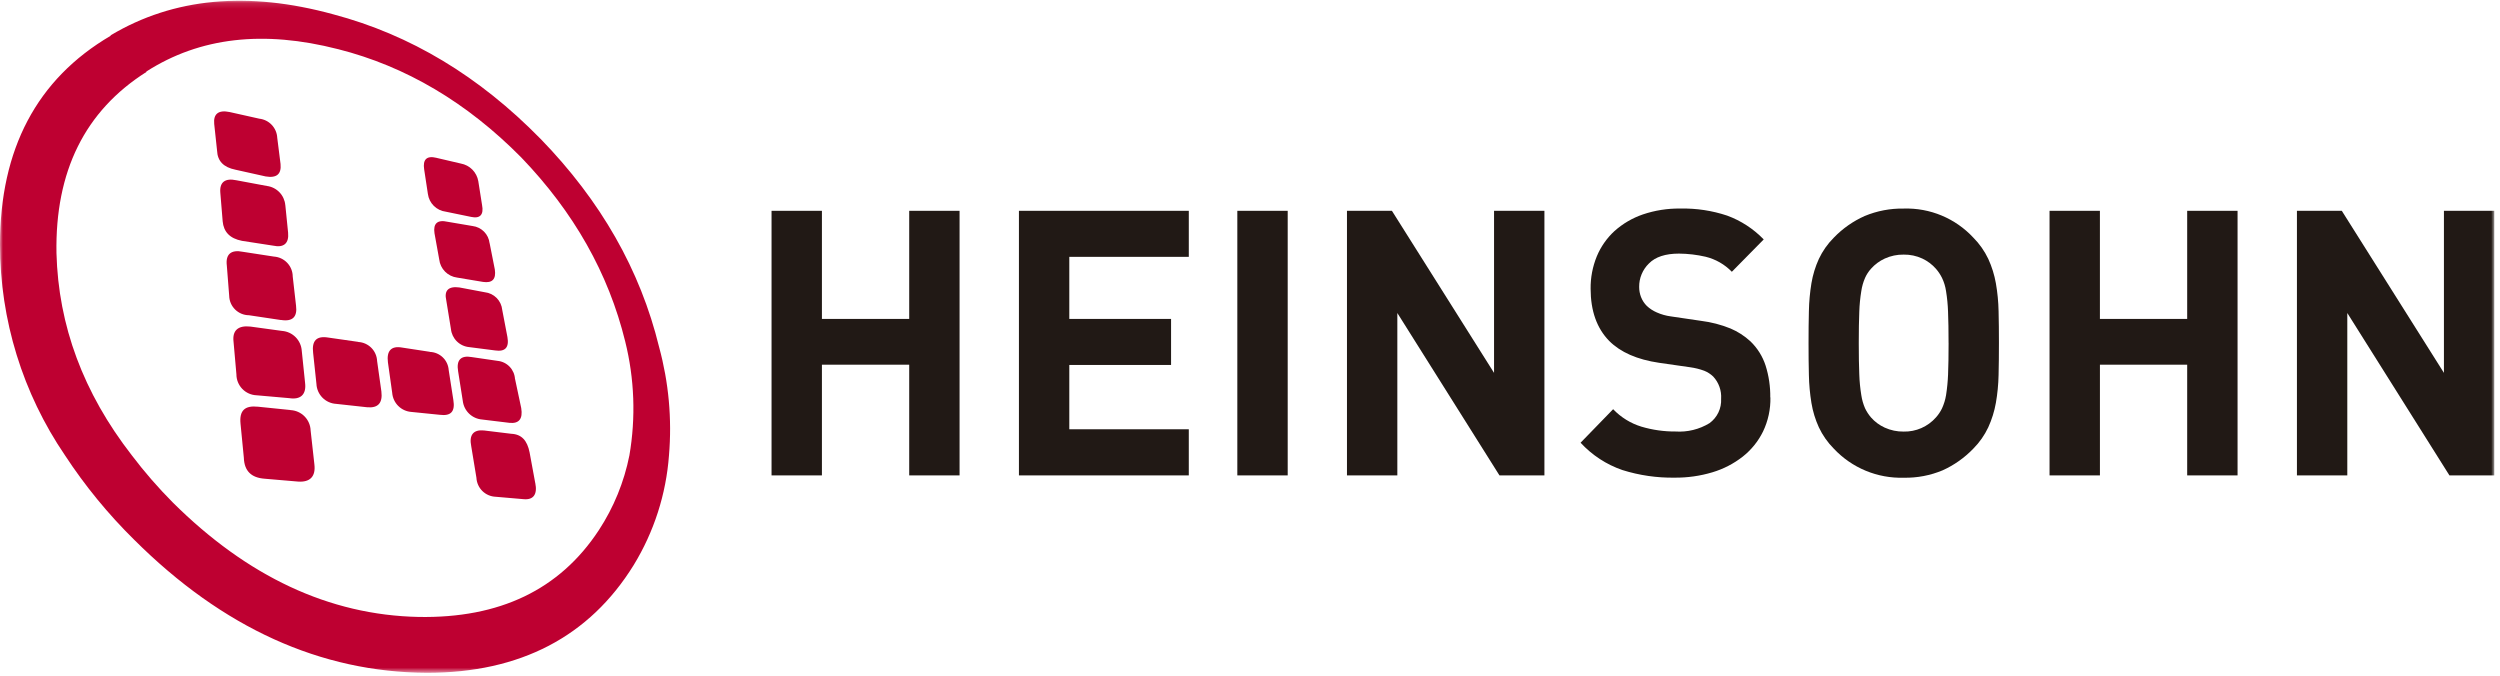 <svg width="425" height="115" viewBox="0 0 425 115" fill="none" xmlns="http://www.w3.org/2000/svg">
<path d="M154.566 80.818V61.997H139.726V80.818H131.163V35.838H139.726V54.217H154.566V35.838H163.126V80.818H154.566Z" fill="#211915"/>
<path d="M173.219 80.818V35.838H202.096V43.664H181.781V54.217H199.081V62.043H181.781V72.976H202.095V80.818H173.219Z" fill="#211915"/>
<path d="M218.909 35.838H210.346V80.818H218.909V35.838Z" fill="#211915"/>
<path d="M254.909 80.818L237.547 53.212V80.818H228.985V35.838H236.627L253.988 63.388V35.838H262.551V80.818H254.909Z" fill="#211915"/>
<mask id="mask0_306_101" style="mask-type:luminance" maskUnits="userSpaceOnUse" x="0" y="0" width="425" height="115">
<path d="M424.03 0.127H0V114.379H424.03V0.127Z" fill="white"/>
</mask>
<g mask="url(#mask0_306_101)">
<path d="M300.969 67.555C301.012 69.567 300.58 71.56 299.708 73.374C298.889 75.036 297.707 76.493 296.251 77.638C294.719 78.833 292.978 79.732 291.116 80.288C289.037 80.912 286.876 81.22 284.706 81.201C281.689 81.249 278.684 80.812 275.806 79.907C273.088 78.972 270.646 77.376 268.698 75.263L274.233 69.563C275.554 70.949 277.21 71.972 279.041 72.532C280.919 73.09 282.87 73.368 284.829 73.355C286.858 73.49 288.879 72.995 290.616 71.938C291.265 71.467 291.785 70.842 292.13 70.119C292.475 69.395 292.633 68.597 292.59 67.797C292.636 67.106 292.541 66.413 292.308 65.761C292.076 65.108 291.712 64.511 291.239 64.005C290.801 63.587 290.288 63.256 289.726 63.031C288.958 62.748 288.162 62.549 287.351 62.437L282.051 61.676C278.312 61.127 275.479 59.884 273.551 57.945C271.459 55.798 270.41 52.85 270.405 49.099C270.382 47.205 270.741 45.325 271.459 43.572C272.138 41.938 273.164 40.472 274.466 39.274C275.866 38.026 277.5 37.068 279.274 36.458C281.334 35.76 283.499 35.42 285.674 35.453C288.37 35.395 291.055 35.801 293.613 36.653C295.965 37.515 298.091 38.9 299.831 40.703L294.414 46.203C293.196 44.946 291.648 44.059 289.948 43.645C288.463 43.303 286.946 43.125 285.422 43.112C283.122 43.112 281.415 43.675 280.322 44.787C279.786 45.305 279.363 45.927 279.077 46.615C278.791 47.303 278.648 48.042 278.659 48.787C278.657 49.37 278.763 49.948 278.971 50.492C279.193 51.063 279.531 51.582 279.965 52.015C280.462 52.476 281.034 52.848 281.657 53.115C282.412 53.451 283.212 53.677 284.031 53.785L289.195 54.546C290.906 54.76 292.582 55.195 294.18 55.841C295.424 56.367 296.569 57.104 297.563 58.019C298.748 59.156 299.635 60.568 300.145 62.13C300.703 63.887 300.973 65.723 300.945 67.566L300.969 67.555Z" fill="#211915"/>
<path d="M339.818 58.327C339.818 60.261 339.803 62.073 339.758 63.763C339.725 65.351 339.572 66.934 339.298 68.498C339.043 69.927 338.61 71.319 338.007 72.64C337.372 73.991 336.508 75.222 335.454 76.279C333.971 77.82 332.209 79.066 330.261 79.949C328.167 80.827 325.912 81.258 323.642 81.213C321.424 81.279 319.218 80.873 317.169 80.023C315.12 79.173 313.275 77.897 311.756 76.28C310.702 75.223 309.839 73.992 309.204 72.641C308.601 71.322 308.177 69.93 307.942 68.499C307.686 66.933 307.543 65.35 307.512 63.764C307.467 62.074 307.453 60.264 307.453 58.328C307.453 56.392 307.467 54.582 307.512 52.892C307.543 51.305 307.686 49.723 307.942 48.157C308.18 46.726 308.606 45.333 309.208 44.014C309.843 42.667 310.706 41.441 311.76 40.39C313.254 38.841 315.033 37.595 316.999 36.72C319.104 35.845 321.367 35.415 323.646 35.456C325.853 35.388 328.049 35.793 330.086 36.644C332.123 37.495 333.955 38.772 335.458 40.389C336.508 41.444 337.37 42.67 338.008 44.014C338.613 45.334 339.047 46.726 339.299 48.156C339.573 49.72 339.726 51.303 339.759 52.891C339.803 54.581 339.819 56.391 339.819 58.327M331.256 58.327C331.256 56.18 331.226 54.399 331.167 52.982C331.129 51.809 331.015 50.64 330.826 49.482C330.713 48.706 330.482 47.951 330.143 47.243C329.865 46.683 329.517 46.161 329.108 45.689C328.464 44.958 327.676 44.367 326.794 43.953C325.8 43.492 324.714 43.263 323.618 43.283C322.513 43.267 321.419 43.495 320.413 43.953C319.519 44.362 318.721 44.954 318.068 45.689C317.652 46.15 317.312 46.675 317.059 47.242C316.75 47.957 316.535 48.71 316.421 49.481C316.232 50.639 316.119 51.808 316.08 52.981C316.02 54.397 315.991 56.163 315.991 58.326C315.991 60.489 316.02 62.255 316.08 63.671C316.119 64.844 316.232 66.013 316.421 67.171C316.535 67.942 316.75 68.695 317.059 69.41C317.327 69.969 317.666 70.491 318.068 70.963C318.718 71.702 319.517 72.293 320.413 72.699C321.419 73.155 322.513 73.384 323.618 73.369C324.653 73.393 325.681 73.19 326.629 72.775C327.577 72.36 328.423 71.743 329.108 70.966C329.527 70.501 329.877 69.978 330.147 69.413C330.473 68.7 330.703 67.947 330.83 67.174C331.011 66.015 331.125 64.846 331.171 63.674C331.23 62.258 331.26 60.476 331.26 58.329" fill="#211915"/>
<path d="M371.822 80.818V61.997H356.987V80.818H348.422V35.838H356.984V54.217H371.822V35.838H380.385V80.818H371.822Z" fill="#211915"/>
<path d="M416.403 80.818L399.041 53.212V80.818H390.479V35.838H398.106L415.468 63.388V35.838H424.029V80.818H416.403Z" fill="#211915"/>
<path d="M91.872 23.585C81.463 12.97 69.789 5.912 56.658 2.435C42.17 -1.541 29.524 -0.399 18.809 6.003V6.082C6.24 13.457 0 25.37 0 41.587C0.004 54.364 3.854 66.845 11.048 77.405C14.448 82.594 18.392 87.406 22.812 91.759C37.861 106.759 54.512 114.287 72.59 114.38C88.432 114.38 100.208 108.226 107.727 96.063C111.18 90.413 113.237 84.022 113.727 77.419C114.251 71.235 113.685 65.007 112.052 59.019C108.852 45.886 102.13 34.143 91.887 23.594L91.872 23.585ZM57.463 8.352C68.983 11.265 79.392 17.432 88.599 26.752C97.562 36.067 103.456 46.497 106.283 58.044C107.86 64.378 108.104 70.971 107 77.405C106.099 81.942 104.334 86.263 101.8 90.132C95.151 100.261 84.909 105.132 71.15 104.88C55.95 104.565 42.023 97.992 29.377 85.422C26.875 82.904 24.544 80.222 22.4 77.393C14.155 66.778 9.922 55.349 9.6 43.027C9.36 29.174 14.4 18.875 24.883 12.236V12.157C34 6.319 44.8 5.112 57.45 8.352H57.463Z" fill="#BE0031"/>
<path d="M74.188 26.827C72.5 26.421 71.86 27.155 72.104 28.769L72.743 32.981C72.847 33.748 73.202 34.459 73.752 35.002C74.303 35.546 75.018 35.892 75.786 35.986L80.108 36.877C81.63 37.206 82.269 36.471 81.95 34.857L81.311 30.803C81.184 30.059 80.832 29.372 80.301 28.835C79.77 28.298 79.088 27.938 78.345 27.803L74.189 26.832" fill="#BE0031"/>
<path d="M45.136 29.991C47.054 30.319 47.86 29.585 47.693 27.878L47.131 23.418C47.091 22.605 46.762 21.832 46.205 21.238C45.647 20.644 44.896 20.268 44.087 20.177L39.049 19.049C37.132 18.642 36.249 19.377 36.415 21.069L36.901 25.608C36.978 27.393 38.013 28.442 40.021 28.849L45.149 29.991H45.136Z" fill="#BE0031"/>
<path d="M90.989 82.105L90.03 76.905C89.63 74.884 88.674 73.821 86.909 73.742L82.268 73.178C80.509 73.005 79.709 73.905 80.109 75.857L80.991 81.21C81.033 82.064 81.394 82.871 82.002 83.471C82.611 84.071 83.423 84.421 84.277 84.451L88.995 84.857C90.683 85.028 91.395 84.043 90.995 82.102" fill="#BE0031"/>
<path d="M83.227 41.338C83.143 40.6 82.813 39.911 82.29 39.383C81.768 38.855 81.083 38.517 80.346 38.425L76.101 37.704C74.336 37.298 73.62 38.019 73.863 39.646L74.668 44.108C74.757 44.889 75.106 45.617 75.659 46.176C76.212 46.735 76.936 47.092 77.716 47.19L82.116 47.925C83.716 48.161 84.354 47.44 84.123 45.825L83.241 41.363L83.227 41.338Z" fill="#BE0031"/>
<path d="M75.866 51.06L76.659 55.928C76.739 56.725 77.094 57.468 77.664 58.031C78.233 58.594 78.981 58.941 79.779 59.011L84.179 59.576C85.867 59.825 86.579 59.09 86.263 57.306L85.381 52.688C85.308 51.924 84.974 51.209 84.436 50.662C83.899 50.115 83.189 49.769 82.427 49.683L78.105 48.869C76.263 48.62 75.47 49.355 75.866 51.06Z" fill="#BE0031"/>
<path d="M48.499 34.856C48.424 34.042 48.075 33.277 47.507 32.688C46.94 32.099 46.189 31.72 45.378 31.615L40.178 30.644C38.261 30.238 37.301 30.972 37.454 32.757L37.854 37.625C38.021 39.409 39.054 40.538 41.14 40.944L46.421 41.758C48.263 42.164 49.145 41.351 48.978 39.567L48.505 34.867L48.499 34.856Z" fill="#BE0031"/>
<path d="M47.77 54.393C49.777 54.721 50.57 53.829 50.327 51.965L49.765 47.019C49.761 46.153 49.428 45.32 48.834 44.689C48.24 44.058 47.429 43.676 46.565 43.619L41.285 42.806C39.285 42.399 38.318 43.212 38.561 45.154L38.961 50.272C38.978 51.154 39.339 51.995 39.968 52.615C40.596 53.235 41.441 53.585 42.324 53.591L47.758 54.405L47.77 54.393Z" fill="#BE0031"/>
<path d="M60.903 58.119L55.788 57.384C53.781 57.056 52.988 57.948 53.231 59.984L53.794 65.259C53.833 66.142 54.199 66.978 54.82 67.607C55.441 68.235 56.274 68.61 57.156 68.659L62.437 69.236C64.279 69.394 65.071 68.501 64.837 66.56L64.109 61.377C64.074 60.536 63.727 59.737 63.136 59.138C62.544 58.539 61.75 58.182 60.909 58.137L60.903 58.119Z" fill="#BE0031"/>
<path d="M49.139 67.681C51.139 68.009 52.105 67.025 51.863 65.081L51.301 59.654C51.247 58.776 50.876 57.948 50.258 57.323C49.639 56.698 48.815 56.318 47.938 56.254L42.581 55.519C40.497 55.283 39.46 56.162 39.704 58.119L40.19 63.63C40.188 64.555 40.546 65.445 41.188 66.111C41.83 66.777 42.706 67.167 43.63 67.199L49.154 67.684L49.139 67.681Z" fill="#BE0031"/>
<path d="M49.381 69.704L43.857 69.14C41.619 68.904 40.657 69.783 40.891 72.053L41.453 77.812C41.53 80.082 42.732 81.212 44.97 81.381L50.647 81.866C52.731 82.024 53.691 80.975 53.447 78.953L52.808 73.207C52.781 72.298 52.411 71.434 51.773 70.786C51.135 70.139 50.276 69.757 49.368 69.717L49.381 69.704Z" fill="#BE0031"/>
<path d="M87.549 64.43C87.504 63.649 87.181 62.909 86.64 62.344C86.099 61.779 85.374 61.426 84.595 61.347L80.195 60.703C78.353 60.375 77.548 61.189 77.881 63.131L78.674 68.156C78.77 68.982 79.151 69.749 79.75 70.326C80.35 70.903 81.131 71.253 81.96 71.318L86.601 71.882C88.201 72.053 88.915 71.239 88.609 69.377L87.56 64.43H87.549Z" fill="#BE0031"/>
<path d="M73.066 59.806L68.347 59.085C66.506 58.756 65.7 59.649 65.947 61.59L66.675 66.79C66.742 67.633 67.109 68.424 67.71 69.019C68.311 69.613 69.106 69.972 69.949 70.03L74.757 70.515C76.674 70.765 77.391 69.951 77.071 68.01L76.278 62.91C76.223 62.09 75.865 61.321 75.273 60.751C74.682 60.181 73.899 59.852 73.078 59.827L73.066 59.806Z" fill="#BE0031"/>
</g>
</svg>
